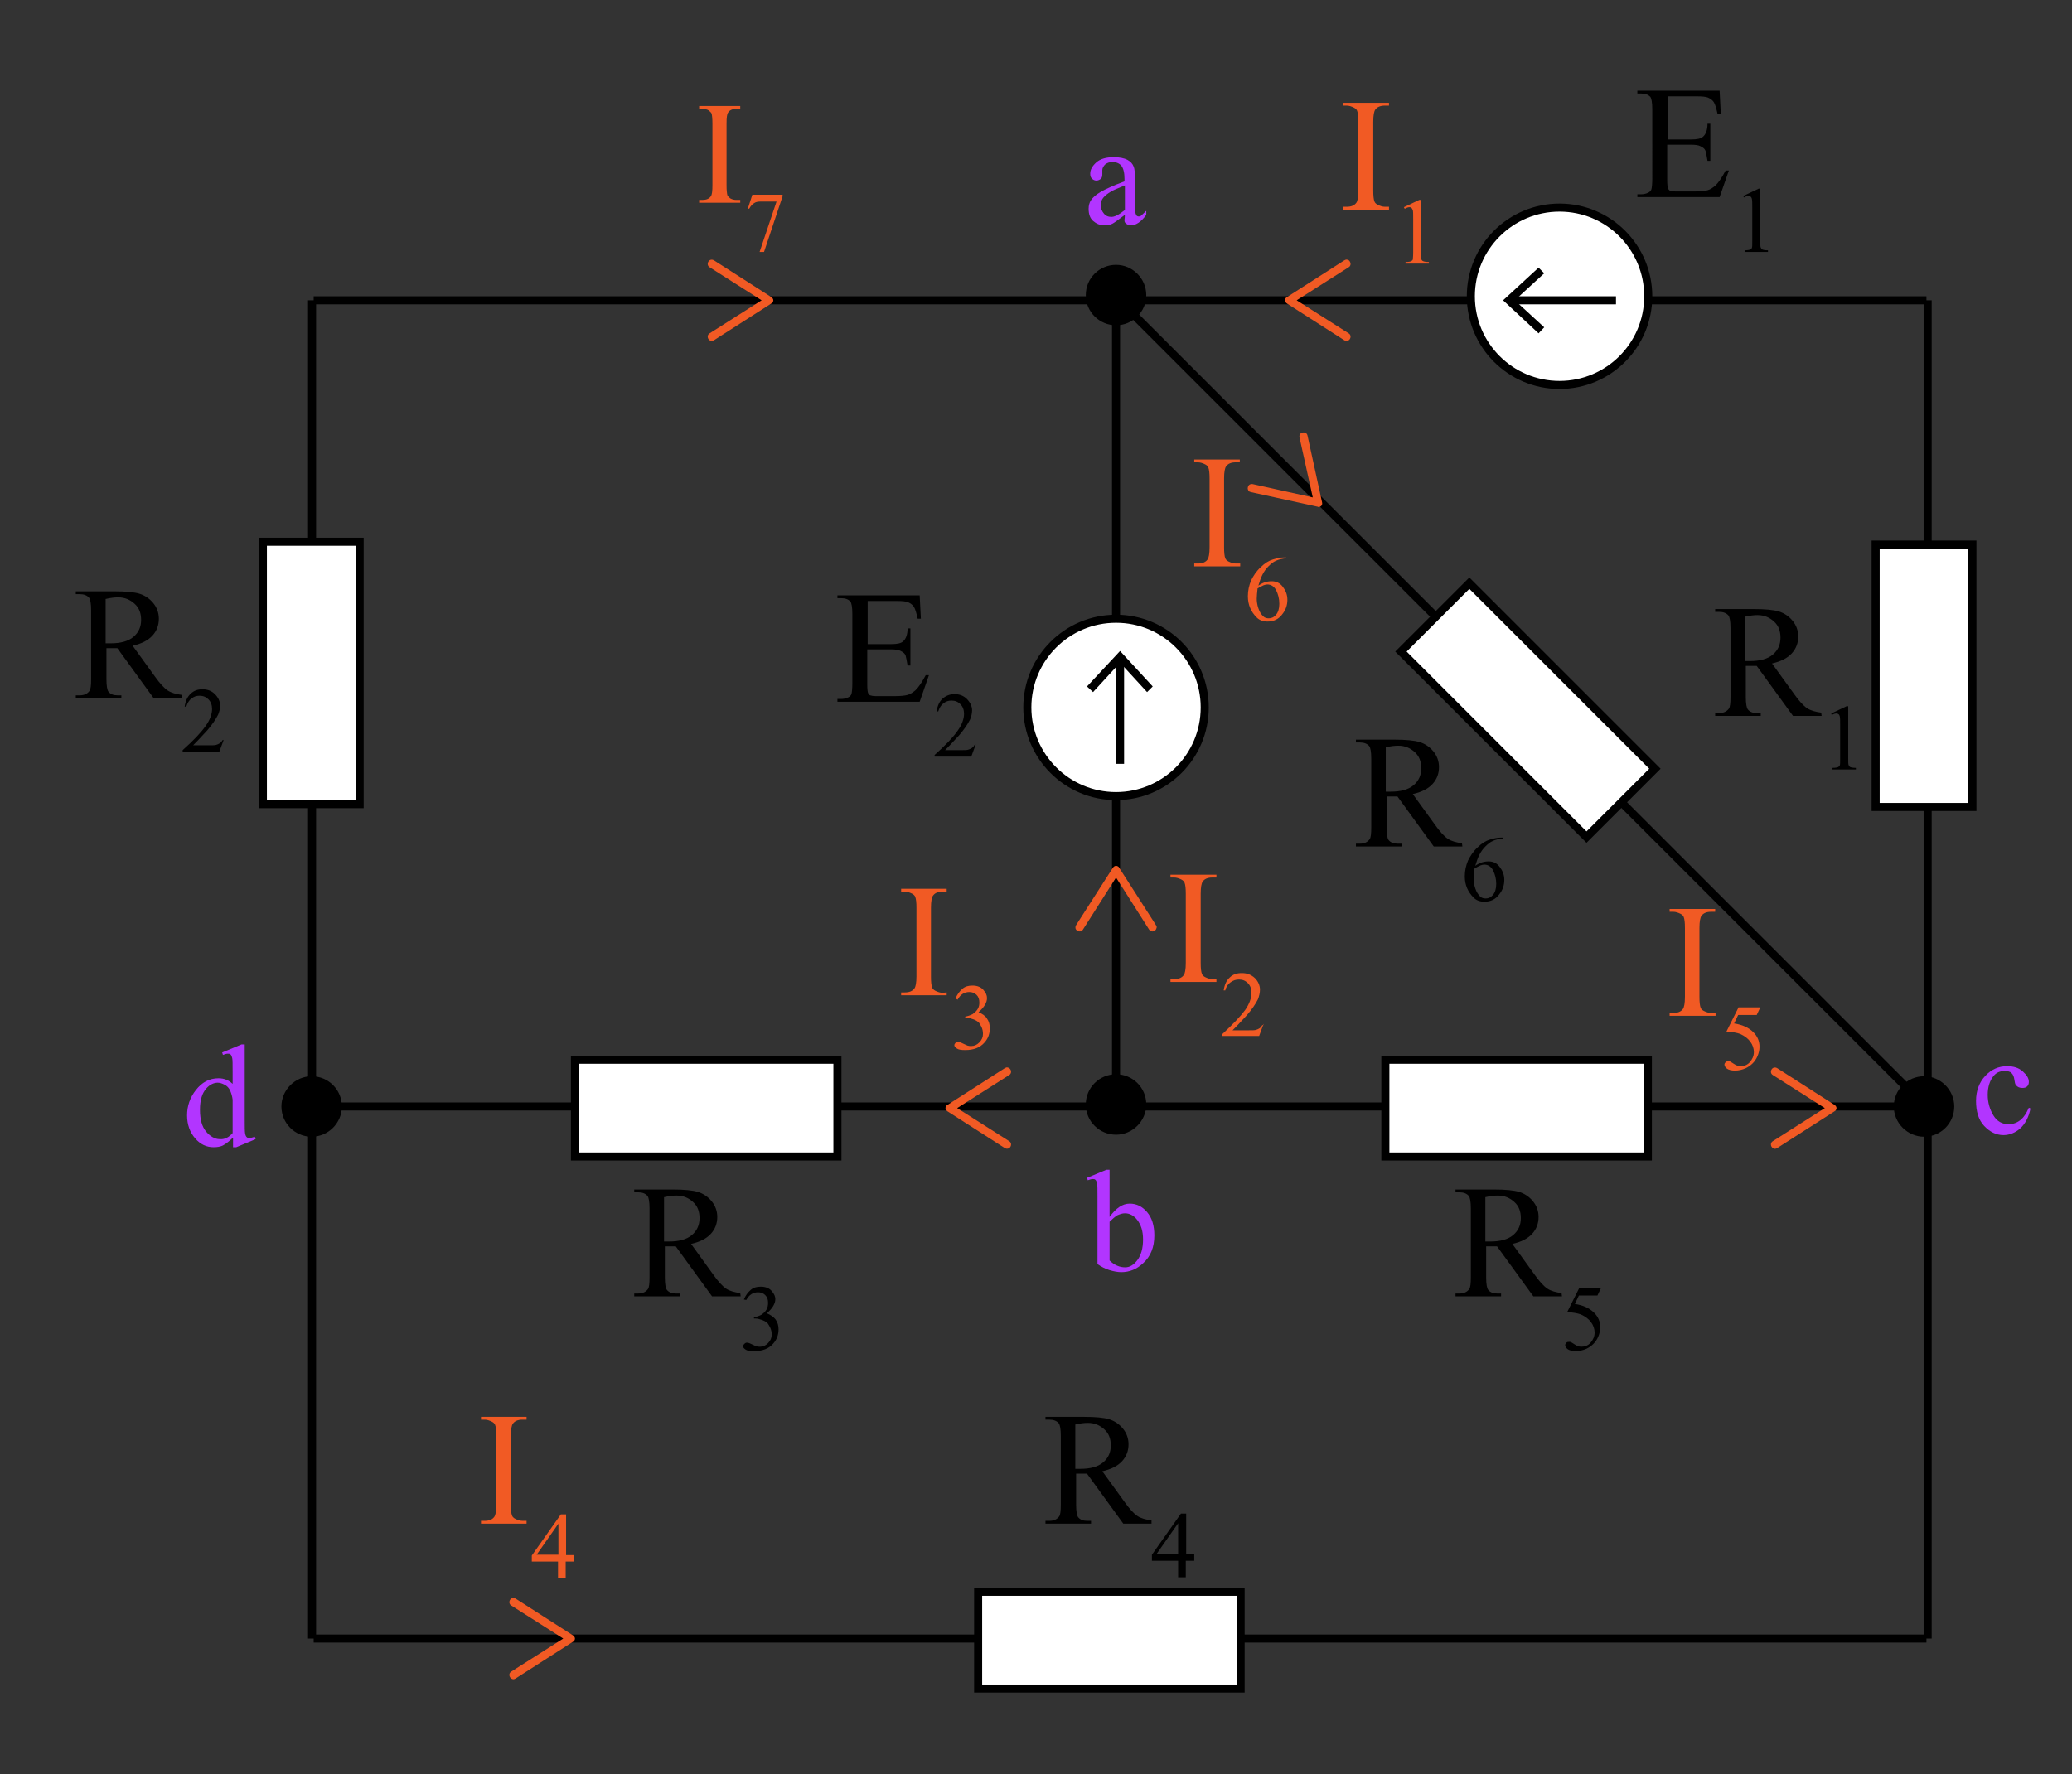 <?xml version="1.0" encoding="utf-8"?>
<!-- Generator: Adobe Illustrator 24.3.0, SVG Export Plug-In . SVG Version: 6.00 Build 0)  -->
<svg version="1.1" id="Слой_1" xmlns="http://www.w3.org/2000/svg" xmlns:xlink="http://www.w3.org/1999/xlink" x="0px" y="0px"
	 viewBox="0 0 513.9 440.1" style="enable-background:new 0 0 513.9 440.1;" xml:space="preserve">
<rect x="0" y="0" width="513.9" height="440.1" fill="#333333" stroke="none"/>
<style type="text/css">
	.st0{fill:#F15A24;}
	.st1{fill:none;stroke:#000000;stroke-width:2;stroke-miterlimit:10;}
	.st2{fill:#FFFFFF;stroke:#000000;stroke-width:2;stroke-miterlimit:10;}
	.st3{enable-background:new    ;}
	.st4{display:none;}
	.st5{display:inline;}
	.st6{fill:none;stroke:#F15A24;stroke-width:2;stroke-miterlimit:10;}
	.st7{display:inline;enable-background:new    ;}
	.st8{fill:#B235FF;}
</style>
<g>
	<path class="st0" d="M344.5,51.3V52h-11.4v-0.7h0.9c1.1,0,1.9-0.3,2.4-1c0.3-0.4,0.5-1.4,0.5-3V30.2c0-1.3-0.1-2.2-0.3-2.7
		c-0.1-0.3-0.4-0.6-0.8-0.8c-0.6-0.3-1.2-0.5-1.8-0.5h-0.9v-0.7h11.4v0.7h-1c-1.1,0-1.9,0.3-2.4,1c-0.3,0.4-0.5,1.4-0.5,3v17.1
		c0,1.3,0.1,2.2,0.3,2.7c0.1,0.3,0.4,0.6,0.8,0.8c0.6,0.3,1.2,0.5,1.8,0.5H344.5z"/>
	<path class="st0" d="M348.2,51.4l3.8-1.8h0.4v13.1c0,0.9,0,1.4,0.1,1.6s0.2,0.4,0.5,0.5c0.2,0.1,0.7,0.2,1.4,0.2v0.4h-5.8V65
		c0.7,0,1.2-0.1,1.4-0.2c0.2-0.1,0.4-0.3,0.4-0.4s0.1-0.7,0.1-1.7v-8.4c0-1.1,0-1.9-0.1-2.2c-0.1-0.2-0.2-0.4-0.3-0.5
		s-0.3-0.2-0.5-0.2c-0.3,0-0.7,0.1-1.2,0.4L348.2,51.4z"/>
</g>
<g>
	<path class="st0" d="M301.7,242.9v0.7h-11.4v-0.7h0.9c1.1,0,1.9-0.3,2.4-1c0.3-0.4,0.5-1.4,0.5-3v-17.2c0-1.3-0.1-2.2-0.3-2.7
		c-0.1-0.3-0.4-0.6-0.8-0.8c-0.6-0.3-1.2-0.5-1.8-0.5h-0.9V217h11.4v0.7h-1c-1.1,0-1.9,0.3-2.4,1c-0.3,0.4-0.5,1.4-0.5,3v17.2
		c0,1.3,0.1,2.2,0.3,2.7c0.1,0.3,0.4,0.6,0.8,0.8c0.6,0.3,1.2,0.5,1.8,0.5H301.7z"/>
	<path class="st0" d="M313.4,254l-1.1,3h-9.2v-0.4c2.7-2.5,4.6-4.5,5.7-6c1.1-1.6,1.6-3,1.6-4.3c0-1-0.3-1.8-0.9-2.4
		s-1.3-0.9-2.2-0.9c-0.8,0-1.4,0.2-2.1,0.7c-0.6,0.4-1.1,1.1-1.3,2h-0.4c0.2-1.4,0.7-2.5,1.5-3.2c0.8-0.8,1.8-1.1,3-1.1
		c1.3,0,2.3,0.4,3.2,1.2c0.8,0.8,1.3,1.8,1.3,2.9c0,0.8-0.2,1.6-0.5,2.4c-0.6,1.2-1.5,2.5-2.7,3.9c-1.9,2.1-3.1,3.3-3.6,3.8h4.1
		c0.8,0,1.4,0,1.7-0.1c0.3-0.1,0.6-0.2,0.9-0.4c0.3-0.2,0.5-0.5,0.7-0.8h0.3V254z"/>
</g>
<g>
	<path class="st0" d="M234.8,246.2v0.7h-11.3v-0.7h0.9c1.1,0,1.9-0.3,2.4-1c0.3-0.4,0.5-1.4,0.5-3v-17c0-1.3-0.1-2.2-0.3-2.7
		c-0.1-0.3-0.4-0.6-0.8-0.8c-0.6-0.3-1.2-0.5-1.8-0.5h-0.9v-0.7h11.3v0.7h-1c-1.1,0-1.9,0.3-2.4,1c-0.3,0.4-0.5,1.4-0.5,3v17.1
		c0,1.3,0.1,2.2,0.3,2.7c0.1,0.3,0.4,0.6,0.8,0.8c0.6,0.3,1.2,0.5,1.8,0.5L234.8,246.2L234.8,246.2z"/>
	<path class="st0" d="M237,247.7c0.4-1,1-1.8,1.7-2.4c0.7-0.6,1.5-0.8,2.5-0.8c1.2,0,2.2,0.4,2.8,1.2c0.5,0.6,0.8,1.2,0.8,1.9
		c0,1.1-0.7,2.3-2.1,3.5c0.9,0.4,1.7,0.9,2.1,1.6c0.5,0.7,0.7,1.5,0.7,2.4c0,1.3-0.4,2.5-1.3,3.5c-1.1,1.3-2.7,1.9-4.8,1.9
		c-1,0-1.7-0.1-2.1-0.4c-0.4-0.3-0.6-0.5-0.6-0.8c0-0.2,0.1-0.4,0.3-0.6c0.2-0.2,0.4-0.2,0.6-0.2s0.4,0,0.6,0.1
		c0.1,0,0.4,0.2,0.9,0.4s0.8,0.4,0.9,0.4c0.3,0.1,0.6,0.1,0.9,0.1c0.8,0,1.4-0.3,2-0.9s0.9-1.3,0.9-2.1c0-0.6-0.1-1.2-0.4-1.8
		c-0.2-0.4-0.4-0.7-0.6-1c-0.3-0.3-0.8-0.6-1.3-0.8c-0.6-0.2-1.1-0.4-1.7-0.4h-0.4v-0.3c0.6-0.1,1.2-0.3,1.8-0.6
		c0.6-0.4,1-0.8,1.3-1.3s0.4-1,0.4-1.6c0-0.8-0.2-1.4-0.7-1.9s-1.1-0.7-1.8-0.7c-1.2,0-2.2,0.6-2.9,1.9L237,247.7z"/>
</g>
<line class="st1" x1="276.8" y1="73.7" x2="477.6" y2="274.5"/>
<line class="st1" x1="77.8" y1="74.5" x2="477.8" y2="74.5"/>
<line class="st1" x1="77.8" y1="406.5" x2="477.8" y2="406.5"/>
<g>
	<g>
		<line class="st1" x1="76.9" y1="274.5" x2="477.6" y2="274.5"/>
		<g>
			<path d="M77.3,282c-4.2,0-7.5-3.4-7.5-7.5s3.4-7.5,7.5-7.5c4.2,0,7.5,3.4,7.5,7.5S81.4,282,77.3,282z"/>
		</g>
		<g>
			<path d="M477.2,282c4.2,0,7.5-3.4,7.5-7.5s-3.4-7.5-7.5-7.5c-4.2,0-7.5,3.4-7.5,7.5S473.1,282,477.2,282z"/>
		</g>
	</g>
</g>
<line class="st1" x1="77.4" y1="406.5" x2="77.4" y2="74.5"/>
<line class="st1" x1="478.1" y1="406.5" x2="478.1" y2="74.5"/>
<rect x="65.2" y="134.4" class="st2" width="24" height="65.1"/>
<rect x="367" y="143.6" transform="matrix(0.707 -0.707 0.707 0.707 -13.532 319.594)" class="st2" width="24" height="65.1"/>
<rect x="142.6" y="262.9" class="st2" width="65.1" height="24"/>
<g>
	<g>
		<line class="st1" x1="276.8" y1="72.8" x2="276.8" y2="274.4"/>
		<g>
			<path d="M269.3,73.2c0-4.2,3.4-7.5,7.5-7.5s7.5,3.4,7.5,7.5c0,4.2-3.4,7.5-7.5,7.5S269.3,77.4,269.3,73.2z"/>
		</g>
		<g>
			<path d="M269.3,274c0,4.2,3.4,7.5,7.5,7.5s7.5-3.4,7.5-7.5c0-4.2-3.4-7.5-7.5-7.5S269.3,269.8,269.3,274z"/>
		</g>
	</g>
</g>
<rect x="242.6" y="394.9" class="st2" width="65.1" height="24"/>
<rect x="343.6" y="262.9" class="st2" width="65.1" height="24"/>
<rect x="465.2" y="135.1" class="st2" width="24" height="65.1"/>
<g>
	<circle class="st2" cx="276.8" cy="175.5" r="22"/>
	<g>
		<g>
			<line class="st1" x1="277.8" y1="189.5" x2="277.8" y2="163.7"/>
			<g>
				<polygon points="285.9,170.3 284.5,171.7 277.8,164.4 271.1,171.7 269.6,170.3 277.8,161.5 				"/>
			</g>
		</g>
	</g>
</g>
<g>
	<g>
		<circle class="st2" cx="386.8" cy="73.5" r="22"/>
	</g>
	<g>
		<g>
			<line class="st1" x1="400.8" y1="74.5" x2="375" y2="74.5"/>
			<g>
				<polygon points="381.6,66.4 383,67.8 375.7,74.5 383,81.2 381.6,82.7 372.8,74.5 				"/>
			</g>
		</g>
	</g>
</g>
<g>
	<g>
		<path class="st0" d="M286.4,230.9c-0.5,0.3-1.1,0.2-1.4-0.3l-8.2-12.9l-8.2,12.9c-0.3,0.5-0.9,0.6-1.4,0.3
			c-0.5-0.3-0.6-0.9-0.3-1.4l9.1-14.2c0.2-0.3,0.5-0.5,0.8-0.5s0.7,0.2,0.8,0.5l9.1,14.2c0.1,0.2,0.2,0.4,0.2,0.5
			C286.8,230.4,286.7,230.7,286.4,230.9z"/>
	</g>
</g>
<g>
	<g>
		<path class="st0" d="M309.5,120.9c0.1-0.6,0.6-0.9,1.2-0.8l14.9,3.3l-3.3-14.9c-0.1-0.6,0.2-1.1,0.8-1.2c0.6-0.1,1.1,0.2,1.2,0.8
			l3.6,16.5c0.1,0.4,0,0.7-0.2,0.9s-0.6,0.4-0.9,0.2l-16.5-3.6c-0.2-0.1-0.4-0.1-0.5-0.2C309.5,121.6,309.4,121.2,309.5,120.9z"/>
	</g>
</g>
<g>
	<g>
		<path class="st0" d="M250.6,265.3c0.3,0.5,0.2,1.1-0.3,1.4l-12.9,8.2l12.9,8.2c0.5,0.3,0.6,0.9,0.3,1.4c-0.3,0.5-0.9,0.6-1.4,0.3
			l-14.2-9.1c-0.3-0.2-0.5-0.5-0.5-0.8s0.2-0.7,0.5-0.8l14.2-9.1c0.2-0.1,0.4-0.2,0.5-0.2C250.1,264.8,250.4,265,250.6,265.3z"/>
	</g>
</g>
<g>
	<g>
		<path class="st0" d="M439.4,284.5c-0.3-0.5-0.2-1.1,0.3-1.4l12.9-8.2l-12.9-8.2c-0.5-0.3-0.6-0.9-0.3-1.4c0.3-0.5,0.9-0.6,1.4-0.3
			l14.2,9.1c0.3,0.2,0.5,0.5,0.5,0.8s-0.2,0.7-0.5,0.8l-14.2,9.1c-0.2,0.1-0.4,0.2-0.5,0.2C439.9,285,439.6,284.8,439.4,284.5z"/>
	</g>
</g>
<g>
	<g>
		<path class="st0" d="M126.5,416.1c-0.3-0.5-0.2-1.1,0.3-1.4l12.9-8.2l-12.9-8.2c-0.5-0.3-0.6-0.9-0.3-1.4s0.9-0.6,1.4-0.3
			l14.2,9.1c0.3,0.2,0.5,0.5,0.5,0.8s-0.2,0.7-0.5,0.8l-14.2,9.1c-0.2,0.1-0.4,0.2-0.5,0.2C127,416.6,126.7,416.4,126.5,416.1z"/>
	</g>
</g>
<g>
	<g>
		<path class="st0" d="M175.7,84.1c-0.3-0.5-0.2-1.1,0.3-1.4l12.9-8.2L176,66.3c-0.5-0.3-0.6-0.9-0.3-1.4s0.9-0.6,1.4-0.3l14.2,9.1
			c0.3,0.2,0.5,0.5,0.5,0.8s-0.2,0.7-0.5,0.8l-14.2,9.1c-0.2,0.1-0.4,0.2-0.5,0.2C176.2,84.6,175.9,84.4,175.7,84.1z"/>
	</g>
</g>
<g>
	<g>
		<path class="st0" d="M334.8,64.9c0.3,0.5,0.2,1.1-0.3,1.4l-12.9,8.2l12.9,8.2c0.5,0.3,0.6,0.9,0.3,1.4s-0.9,0.6-1.4,0.3l-14.2-9.1
			c-0.3-0.2-0.5-0.5-0.5-0.8s0.2-0.7,0.5-0.8l14.2-9.1c0.2-0.1,0.4-0.2,0.5-0.2C334.3,64.4,334.7,64.6,334.8,64.9z"/>
	</g>
</g>
<g>
	<path d="M451.8,177.6h-7.1l-9-12.4c-0.7,0-1.2,0-1.6,0c-0.2,0-0.4,0-0.5,0c-0.2,0-0.4,0-0.6,0v7.7c0,1.7,0.2,2.7,0.5,3.1
		c0.5,0.6,1.2,0.9,2.2,0.9h1v0.7h-11.3v-0.7h1c1.1,0,1.9-0.4,2.4-1.1c0.3-0.4,0.4-1.4,0.4-2.9v-17.1c0-1.7-0.2-2.7-0.5-3.1
		c-0.5-0.6-1.3-0.9-2.3-0.9h-1v-0.7h9.6c2.8,0,4.9,0.2,6.2,0.6c1.3,0.4,2.5,1.2,3.4,2.3c0.9,1.1,1.4,2.4,1.4,3.9
		c0,1.6-0.5,3-1.6,4.2s-2.7,2-4.9,2.5l5.5,7.6c1.2,1.7,2.3,2.9,3.2,3.5c0.9,0.6,2.1,0.9,3.5,1.1L451.8,177.6L451.8,177.6z M433,164
		c0.2,0,0.5,0,0.6,0c0.2,0,0.3,0,0.4,0c2.5,0,4.4-0.5,5.7-1.6c1.3-1.1,1.9-2.5,1.9-4.2s-0.5-3-1.6-4c-1.1-1-2.4-1.6-4.1-1.6
		c-0.8,0-1.8,0.1-3.1,0.4v11H433z"/>
	<path d="M454.2,177l3.8-1.8h0.4v13c0,0.9,0,1.4,0.1,1.6c0.1,0.2,0.2,0.4,0.4,0.5c0.2,0.1,0.7,0.2,1.4,0.2v0.4h-5.8v-0.4
		c0.7,0,1.2-0.1,1.4-0.2c0.2-0.1,0.4-0.3,0.4-0.4c0.1-0.2,0.1-0.7,0.1-1.7v-8.3c0-1.1,0-1.8-0.1-2.2c-0.1-0.2-0.1-0.4-0.3-0.5
		c-0.1-0.1-0.3-0.2-0.5-0.2c-0.3,0-0.7,0.1-1.2,0.4L454.2,177z"/>
</g>
<g>
	<path d="M183.7,321.6h-7.1l-9-12.4c-0.7,0-1.2,0-1.6,0c-0.2,0-0.4,0-0.5,0c-0.2,0-0.4,0-0.6,0v7.7c0,1.7,0.2,2.7,0.5,3.1
		c0.5,0.6,1.2,0.9,2.2,0.9h1v0.7h-11.3v-0.7h1c1.1,0,1.9-0.4,2.4-1.1c0.3-0.4,0.4-1.4,0.4-2.9v-17.1c0-1.7-0.2-2.7-0.5-3.1
		c-0.5-0.6-1.3-0.9-2.3-0.9h-1v-0.7h9.6c2.8,0,4.9,0.2,6.2,0.6c1.3,0.4,2.5,1.2,3.4,2.3s1.4,2.4,1.4,3.9c0,1.6-0.5,3-1.6,4.2
		c-1.1,1.2-2.7,2-4.9,2.5l5.5,7.6c1.2,1.7,2.3,2.9,3.2,3.5s2.1,0.9,3.5,1.1L183.7,321.6L183.7,321.6z M164.9,308c0.2,0,0.5,0,0.6,0
		c0.2,0,0.3,0,0.4,0c2.5,0,4.4-0.5,5.7-1.6c1.3-1.1,1.9-2.5,1.9-4.2c0-1.7-0.5-3-1.6-4s-2.4-1.6-4.1-1.6c-0.8,0-1.8,0.1-3.1,0.4v11
		H164.9L164.9,308z"/>
	<path d="M184.5,322.4c0.4-1,1-1.8,1.7-2.4s1.5-0.8,2.5-0.8c1.2,0,2.2,0.4,2.8,1.2c0.5,0.6,0.8,1.2,0.8,1.9c0,1.1-0.7,2.3-2.1,3.5
		c0.9,0.4,1.7,0.9,2.2,1.6s0.7,1.5,0.7,2.4c0,1.3-0.4,2.5-1.3,3.5c-1.1,1.3-2.7,1.9-4.8,1.9c-1,0-1.7-0.1-2.1-0.4s-0.6-0.5-0.6-0.8
		c0-0.2,0.1-0.4,0.3-0.6c0.2-0.2,0.4-0.3,0.6-0.3s0.4,0,0.6,0.1c0.1,0,0.4,0.2,0.9,0.4c0.5,0.2,0.8,0.4,0.9,0.4
		c0.3,0.1,0.6,0.1,0.9,0.1c0.8,0,1.4-0.3,2-0.9c0.6-0.6,0.9-1.3,0.9-2.1c0-0.6-0.1-1.2-0.4-1.8c-0.2-0.4-0.4-0.7-0.6-1
		c-0.3-0.3-0.8-0.6-1.3-0.8c-0.6-0.2-1.2-0.4-1.7-0.4H187v-0.3c0.6-0.1,1.2-0.3,1.8-0.6c0.6-0.4,1-0.8,1.3-1.3s0.4-1.1,0.4-1.7
		c0-0.8-0.2-1.4-0.7-1.9s-1.1-0.7-1.8-0.7c-1.2,0-2.2,0.6-2.9,1.9L184.5,322.4z"/>
</g>
<g>
	<path d="M45.2,173.2h-7.1l-9-12.4c-0.7,0-1.2,0-1.6,0c-0.2,0-0.4,0-0.5,0c-0.2,0-0.4,0-0.6,0v7.7c0,1.7,0.2,2.7,0.5,3.1
		c0.5,0.6,1.2,0.9,2.2,0.9h1v0.7H18.8v-0.7h1c1.1,0,1.9-0.4,2.4-1.1c0.3-0.4,0.4-1.4,0.4-2.9v-17.1c0-1.7-0.2-2.7-0.5-3.1
		c-0.5-0.6-1.3-0.9-2.3-0.9h-1v-0.7h9.6c2.8,0,4.9,0.2,6.2,0.6c1.3,0.4,2.5,1.2,3.4,2.3s1.4,2.4,1.4,3.9c0,1.6-0.5,3-1.6,4.2
		c-1.1,1.2-2.7,2-4.9,2.5l5.5,7.6c1.2,1.7,2.3,2.9,3.2,3.5c0.9,0.6,2.1,0.9,3.5,1.1v0.8H45.2L45.2,173.2z M26.4,159.6
		c0.2,0,0.5,0,0.6,0c0.2,0,0.3,0,0.4,0c2.5,0,4.4-0.5,5.7-1.6c1.3-1.1,1.9-2.5,1.9-4.2c0-1.7-0.5-3-1.6-4s-2.4-1.6-4.1-1.6
		c-0.8,0-1.8,0.1-3.1,0.4v11H26.4L26.4,159.6z"/>
	<path d="M55.5,183.5l-1.1,3h-9.1v-0.4c2.7-2.4,4.6-4.4,5.7-6c1.1-1.5,1.6-3,1.6-4.2c0-1-0.3-1.8-0.9-2.4c-0.6-0.6-1.3-0.9-2.2-0.9
		c-0.8,0-1.4,0.2-2,0.7c-0.6,0.4-1,1.1-1.3,2h-0.4c0.2-1.4,0.7-2.5,1.5-3.2c0.8-0.8,1.8-1.1,2.9-1.1c1.3,0,2.3,0.4,3.1,1.2
		c0.8,0.8,1.3,1.8,1.3,2.8c0,0.8-0.2,1.6-0.5,2.3c-0.6,1.2-1.5,2.5-2.7,3.9c-1.9,2.1-3.1,3.3-3.5,3.7h4c0.8,0,1.4,0,1.7-0.1
		c0.3-0.1,0.6-0.2,0.9-0.4c0.3-0.2,0.5-0.4,0.7-0.8h0.3V183.5z"/>
</g>
<g>
	<path d="M413.6,24.1v10.5h5.8c1.5,0,2.5-0.2,3-0.7c0.7-0.6,1.1-1.7,1.1-3.2h0.7v9.2h-0.7c-0.2-1.3-0.4-2.1-0.5-2.5
		c-0.2-0.5-0.6-0.8-1.2-1.1c-0.5-0.3-1.4-0.4-2.5-0.4h-5.8v8.7c0,1.2,0.1,1.9,0.2,2.1c0.1,0.3,0.3,0.5,0.5,0.6
		c0.3,0.1,0.8,0.2,1.5,0.2h4.5c1.5,0,2.6-0.1,3.3-0.3c0.7-0.2,1.3-0.6,2-1.2c0.8-0.8,1.6-2,2.5-3.7h0.8l-2.3,6.6h-20.4v-0.7h0.9
		c0.6,0,1.2-0.1,1.8-0.4c0.4-0.2,0.7-0.5,0.8-0.9c0.1-0.4,0.2-1.3,0.2-2.6V27.1c0-1.7-0.2-2.7-0.5-3.1c-0.5-0.5-1.2-0.8-2.3-0.8
		h-0.9v-0.7h20.4l0.3,5.8H426c-0.3-1.4-0.6-2.4-0.9-2.9c-0.3-0.5-0.8-0.9-1.5-1.2c-0.5-0.2-1.4-0.3-2.8-0.3h-7.2
		C413.6,23.9,413.6,24.1,413.6,24.1z"/>
	<path d="M432.4,48.6l3.8-1.8h0.4v13c0,0.9,0,1.4,0.1,1.6s0.2,0.4,0.4,0.5s0.7,0.2,1.4,0.2v0.4h-5.8v-0.4c0.7,0,1.2-0.1,1.4-0.2
		c0.2-0.1,0.4-0.3,0.4-0.4c0.1-0.2,0.1-0.7,0.1-1.7v-8.3c0-1.1,0-1.8-0.1-2.2c-0.1-0.2-0.1-0.4-0.3-0.5c-0.1-0.1-0.3-0.2-0.5-0.2
		c-0.3,0-0.7,0.1-1.2,0.4L432.4,48.6z"/>
</g>
<g>
	<path d="M215.2,149.3v10.5h5.8c1.5,0,2.5-0.2,3-0.7c0.7-0.6,1.1-1.7,1.1-3.2h0.7v9.2h-0.7c-0.2-1.3-0.4-2.1-0.5-2.5
		c-0.2-0.5-0.6-0.8-1.2-1.1c-0.5-0.3-1.4-0.4-2.5-0.4h-5.8v8.7c0,1.2,0.1,1.9,0.2,2.1c0.1,0.3,0.3,0.5,0.5,0.6
		c0.3,0.1,0.8,0.2,1.5,0.2h4.5c1.5,0,2.6-0.1,3.3-0.3s1.3-0.6,2-1.2c0.8-0.8,1.6-2,2.5-3.7h0.8l-2.3,6.6h-20.4v-0.7h0.9
		c0.6,0,1.2-0.1,1.8-0.4c0.4-0.2,0.7-0.5,0.8-0.9s0.2-1.3,0.2-2.6v-17.2c0-1.7-0.2-2.7-0.5-3.1c-0.5-0.5-1.2-0.8-2.3-0.8h-0.9v-0.7
		h20.4l0.3,5.8h-0.8c-0.3-1.4-0.6-2.4-0.9-2.9c-0.3-0.5-0.8-0.9-1.5-1.2c-0.5-0.2-1.4-0.3-2.8-0.3h-7.2L215.2,149.3L215.2,149.3z"/>
	<path d="M242,184.7l-1.1,3h-9.1v-0.4c2.7-2.4,4.6-4.4,5.7-6c1.1-1.5,1.6-3,1.6-4.2c0-1-0.3-1.8-0.9-2.4s-1.3-0.9-2.2-0.9
		c-0.8,0-1.4,0.2-2,0.7c-0.6,0.4-1,1.1-1.3,2h-0.4c0.2-1.4,0.7-2.5,1.5-3.2s1.8-1.1,2.9-1.1c1.3,0,2.3,0.4,3.1,1.2s1.3,1.8,1.3,2.8
		c0,0.8-0.2,1.6-0.5,2.3c-0.6,1.2-1.5,2.5-2.7,3.9c-1.9,2.1-3.1,3.3-3.5,3.7h4c0.8,0,1.4,0,1.7-0.1c0.3-0.1,0.6-0.2,0.9-0.4
		s0.5-0.4,0.7-0.8L242,184.7L242,184.7z"/>
</g>
<g>
	<path d="M285.7,378h-7.1l-9-12.4c-0.7,0-1.2,0-1.6,0c-0.2,0-0.4,0-0.5,0s-0.4,0-0.6,0v7.7c0,1.7,0.2,2.7,0.5,3.1
		c0.5,0.6,1.2,0.9,2.2,0.9h1v0.7h-11.3v-0.7h1c1.1,0,1.9-0.4,2.4-1.1c0.3-0.4,0.4-1.4,0.4-2.9v-17.1c0-1.7-0.2-2.7-0.5-3.1
		c-0.5-0.6-1.3-0.9-2.3-0.9h-1v-0.7h9.6c2.8,0,4.9,0.2,6.2,0.6c1.3,0.4,2.5,1.2,3.4,2.3c0.9,1.1,1.4,2.4,1.4,3.9
		c0,1.6-0.5,3-1.6,4.2s-2.7,2-4.9,2.5l5.5,7.6c1.2,1.7,2.3,2.9,3.2,3.5s2.1,0.9,3.5,1.1v0.8H285.7z M266.9,364.4c0.2,0,0.5,0,0.6,0
		c0.2,0,0.3,0,0.4,0c2.5,0,4.4-0.5,5.7-1.6c1.3-1.1,1.9-2.5,1.9-4.2s-0.5-3-1.6-4s-2.4-1.6-4.1-1.6c-0.8,0-1.8,0.1-3.1,0.4v11
		L266.9,364.4L266.9,364.4z"/>
	<path d="M296.2,385.6v1.6h-2.1v4.1h-1.9v-4.1h-6.5v-1.5l7.2-10.2h1.3v10.1H296.2z M292.2,385.6v-7.7l-5.4,7.7H292.2z"/>
</g>
<g>
	<path d="M387.4,321.6h-7.1l-9-12.4c-0.7,0-1.2,0-1.6,0c-0.2,0-0.4,0-0.5,0s-0.4,0-0.6,0v7.7c0,1.7,0.2,2.7,0.5,3.1
		c0.5,0.6,1.2,0.9,2.2,0.9h1v0.7H361v-0.7h1c1.1,0,1.9-0.4,2.4-1.1c0.3-0.4,0.4-1.4,0.4-2.9v-17.1c0-1.7-0.2-2.7-0.5-3.1
		c-0.5-0.6-1.3-0.9-2.3-0.9h-1v-0.7h9.6c2.8,0,4.9,0.2,6.2,0.6c1.3,0.4,2.5,1.2,3.4,2.3c0.9,1.1,1.4,2.4,1.4,3.9
		c0,1.6-0.5,3-1.6,4.2s-2.7,2-4.9,2.5l5.5,7.6c1.2,1.7,2.3,2.9,3.2,3.5s2.1,0.9,3.5,1.1L387.4,321.6L387.4,321.6z M368.6,308
		c0.2,0,0.5,0,0.6,0c0.2,0,0.3,0,0.4,0c2.5,0,4.4-0.5,5.7-1.6c1.3-1.1,1.9-2.5,1.9-4.2s-0.5-3-1.6-4s-2.4-1.6-4.1-1.6
		c-0.8,0-1.8,0.1-3.1,0.4v11L368.6,308L368.6,308z"/>
	<path d="M397.1,319.5l-0.9,1.9h-4.6l-1,2.1c2,0.3,3.6,1,4.8,2.2c1,1,1.5,2.2,1.5,3.6c0,0.8-0.2,1.6-0.5,2.3
		c-0.3,0.7-0.7,1.3-1.2,1.8s-1.1,0.9-1.7,1.2c-0.9,0.4-1.8,0.6-2.7,0.6c-0.9,0-1.6-0.2-2-0.5s-0.6-0.7-0.6-1c0-0.2,0.1-0.4,0.3-0.6
		c0.2-0.2,0.4-0.2,0.7-0.2c0.2,0,0.4,0,0.5,0.1s0.4,0.2,0.8,0.5c0.6,0.4,1.1,0.6,1.7,0.6c0.9,0,1.7-0.3,2.3-1s1-1.5,1-2.5
		c0-0.9-0.3-1.8-0.9-2.6c-0.6-0.8-1.4-1.4-2.5-1.9c-0.8-0.3-2-0.5-3.4-0.6l3-6H397.1z"/>
</g>
<g>
	<path d="M362.7,210h-7.1l-9-12.4c-0.7,0-1.2,0-1.6,0c-0.2,0-0.4,0-0.5,0s-0.4,0-0.6,0v7.7c0,1.7,0.2,2.7,0.5,3.1
		c0.5,0.6,1.2,0.9,2.2,0.9h1v0.7h-11.3v-0.7h1c1.1,0,1.9-0.4,2.4-1.1c0.3-0.4,0.4-1.4,0.4-2.9v-17.1c0-1.7-0.2-2.7-0.5-3.1
		c-0.5-0.6-1.3-0.9-2.3-0.9h-1v-0.7h9.6c2.8,0,4.9,0.2,6.2,0.6c1.3,0.4,2.5,1.2,3.4,2.3c0.9,1.1,1.4,2.4,1.4,3.9
		c0,1.6-0.5,3-1.6,4.2s-2.7,2-4.9,2.5l5.5,7.6c1.2,1.7,2.3,2.9,3.2,3.5s2.1,0.9,3.5,1.1L362.7,210L362.7,210z M343.9,196.4
		c0.2,0,0.5,0,0.6,0c0.2,0,0.3,0,0.4,0c2.5,0,4.4-0.5,5.7-1.6c1.3-1.1,1.9-2.5,1.9-4.2s-0.5-3-1.6-4s-2.4-1.6-4.1-1.6
		c-0.8,0-1.8,0.1-3.1,0.4v11L343.9,196.4L343.9,196.4z"/>
	<path d="M372.8,207.6v0.4c-1,0.1-1.8,0.3-2.5,0.6s-1.3,0.8-1.9,1.4s-1.1,1.3-1.5,2.1c-0.4,0.8-0.7,1.7-1,2.7
		c1.1-0.8,2.2-1.1,3.3-1.1c1.1,0,2,0.4,2.7,1.3s1.2,1.9,1.2,3.3c0,1.3-0.4,2.5-1.2,3.5c-0.9,1.3-2.2,1.9-3.7,1.9c-1.1,0-2-0.3-2.7-1
		c-1.4-1.4-2.2-3.1-2.2-5.3c0-1.4,0.3-2.7,0.8-3.9c0.6-1.2,1.3-2.3,2.4-3.3c1-1,2-1.6,3-1.9s1.8-0.5,2.6-0.5h0.7L372.8,207.6
		L372.8,207.6z M365.7,215.5c-0.1,1-0.2,1.9-0.2,2.5c0,0.7,0.1,1.5,0.4,2.4s0.7,1.5,1.2,2c0.4,0.4,0.9,0.5,1.4,0.5
		c0.7,0,1.3-0.3,1.8-0.9s0.8-1.5,0.8-2.7c0-1.3-0.3-2.4-0.8-3.4c-0.5-0.9-1.2-1.4-2.2-1.4c-0.3,0-0.6,0.1-0.9,0.2
		C366.8,214.9,366.3,215.1,365.7,215.5z"/>
</g>
<g>
	<path class="st0" d="M130.6,377.3v0.7h-11.3v-0.7h0.9c1.1,0,1.9-0.3,2.4-1c0.3-0.4,0.5-1.4,0.5-3v-17.1c0-1.3-0.1-2.2-0.3-2.7
		c-0.1-0.3-0.4-0.6-0.8-0.8c-0.6-0.3-1.2-0.5-1.8-0.5h-0.9v-0.7h11.3v0.7h-1c-1.1,0-1.9,0.3-2.4,1c-0.3,0.4-0.5,1.4-0.5,3v17.1
		c0,1.3,0.1,2.2,0.3,2.7c0.1,0.3,0.4,0.6,0.8,0.8c0.6,0.3,1.2,0.5,1.8,0.5H130.6z"/>
	<path class="st0" d="M142.4,385.8v1.6h-2.1v4.1h-1.9v-4.1h-6.5v-1.5l7.2-10.2h1.3v10.1H142.4z M138.5,385.8V378l-5.4,7.7H138.5z"/>
</g>
<g>
	<path class="st0" d="M425.5,251.3v0.7h-11.4v-0.7h0.9c1.1,0,1.9-0.3,2.4-1c0.3-0.4,0.5-1.4,0.5-3v-17.1c0-1.3-0.1-2.2-0.3-2.7
		c-0.1-0.3-0.4-0.6-0.8-0.8c-0.6-0.3-1.2-0.5-1.8-0.5h-0.9v-0.7h11.3v0.7h-1c-1.1,0-1.9,0.3-2.4,1c-0.3,0.4-0.5,1.4-0.5,3v17.1
		c0,1.3,0.1,2.2,0.3,2.7c0.1,0.3,0.4,0.6,0.8,0.8c0.6,0.3,1.2,0.5,1.8,0.5H425.5z"/>
	<path class="st0" d="M436.6,249.9l-0.9,1.9h-4.6l-1,2.1c2,0.3,3.6,1,4.8,2.2c1,1,1.5,2.2,1.5,3.6c0,0.8-0.2,1.6-0.5,2.3
		c-0.3,0.7-0.7,1.3-1.2,1.8s-1.1,0.9-1.7,1.2c-0.9,0.4-1.8,0.6-2.7,0.6c-0.9,0-1.6-0.2-2-0.5s-0.6-0.7-0.6-1c0-0.2,0.1-0.4,0.3-0.6
		c0.2-0.2,0.4-0.2,0.7-0.2c0.2,0,0.4,0,0.5,0.1s0.4,0.2,0.8,0.5c0.6,0.4,1.1,0.6,1.7,0.6c0.9,0,1.7-0.3,2.3-1s1-1.5,1-2.5
		c0-0.9-0.3-1.8-0.9-2.6c-0.6-0.8-1.4-1.4-2.5-1.9c-0.8-0.3-2-0.5-3.4-0.6l3-6H436.6z"/>
</g>
<g>
	<g class="st3">
		<path class="st0" d="M307.6,139.8v0.7h-11.4v-0.7h0.9c1.1,0,1.9-0.3,2.4-1c0.3-0.4,0.5-1.4,0.5-3v-17.1c0-1.3-0.1-2.2-0.3-2.7
			c-0.1-0.3-0.4-0.6-0.8-0.8c-0.6-0.3-1.2-0.5-1.8-0.5h-0.9V114h11.3v0.7h-1c-1.1,0-1.9,0.3-2.4,1c-0.3,0.4-0.5,1.4-0.5,3v17.1
			c0,1.3,0.1,2.2,0.3,2.7c0.1,0.3,0.4,0.6,0.8,0.8c0.6,0.3,1.2,0.5,1.8,0.5H307.6z"/>
	</g>
	<g class="st3">
		<path class="st0" d="M319,138.1v0.4c-1,0.1-1.8,0.3-2.5,0.6s-1.3,0.8-1.9,1.4c-0.6,0.6-1.1,1.3-1.5,2.1c-0.4,0.8-0.7,1.7-1,2.7
			c1.1-0.8,2.2-1.1,3.3-1.1c1.1,0,2,0.4,2.7,1.3s1.2,1.9,1.2,3.3c0,1.3-0.4,2.5-1.2,3.5c-0.9,1.3-2.2,1.9-3.7,1.9
			c-1.1,0-2-0.3-2.7-1c-1.4-1.4-2.2-3.1-2.2-5.3c0-1.4,0.3-2.7,0.8-3.9c0.6-1.2,1.3-2.3,2.4-3.3c1-1,2-1.6,3-1.9s1.8-0.5,2.6-0.5
			H319z M311.9,146c-0.1,1-0.2,1.9-0.2,2.5c0,0.7,0.1,1.5,0.4,2.4c0.3,0.9,0.7,1.5,1.2,2c0.4,0.4,0.9,0.5,1.4,0.5
			c0.7,0,1.3-0.3,1.8-0.9c0.5-0.6,0.8-1.5,0.8-2.7c0-1.3-0.3-2.4-0.8-3.4c-0.5-0.9-1.2-1.4-2.2-1.4c-0.3,0-0.6,0.1-0.9,0.2
			C313,145.4,312.5,145.6,311.9,146z"/>
	</g>
</g>
<g class="st4">
	<g class="st5">
		<g>
			<path class="st6" d="M610.7,389.9c-1.8-2.1-8.6-10.8-8.2-22.7c0.5-16.2,14.1-35.4,35.4-35.4c19.5,0,35.4,15.8,35.4,35.4
				c0,4.3-0.9,8.2-2.1,11.6"/>
			<g>
				<polygon class="st0" points="663.4,371.2 663.9,391.1 680.9,380.8 				"/>
			</g>
		</g>
	</g>
	<g class="st7">
		<path class="st0" d="M644.5,376.8v0.7h-11.3v-0.7h0.9c1.1,0,1.9-0.3,2.4-1c0.3-0.4,0.5-1.4,0.5-3v-17.1c0-1.3-0.1-2.2-0.3-2.7
			c-0.1-0.3-0.4-0.6-0.8-0.8c-0.6-0.3-1.2-0.5-1.8-0.5h-0.9V351h11.3v0.7h-1c-1.1,0-1.9,0.3-2.4,1c-0.3,0.4-0.5,1.4-0.5,3v17.1
			c0,1.3,0.1,2.2,0.3,2.7c0.1,0.3,0.4,0.6,0.8,0.8c0.6,0.3,1.2,0.5,1.8,0.5H644.5z"/>
	</g>
</g>
<g class="st4">
	<g class="st5">
		<g>
			<path class="st6" d="M600.8,208.5c-1.8-2.1-8.6-10.8-8.2-22.7c0.5-16.2,14.1-35.4,35.4-35.4c19.5,0,35.4,15.8,35.4,35.4
				c0,4.3-0.9,8.2-2.1,11.6"/>
			<g>
				<polygon class="st0" points="653.5,189.8 654,209.6 671,199.4 				"/>
			</g>
		</g>
	</g>
	<g class="st7">
		<path class="st0" d="M628.4,194.9v0.7h-11.3v-0.7h0.9c1.1,0,1.9-0.3,2.4-1c0.3-0.4,0.5-1.4,0.5-3v-17.1c0-1.3-0.1-2.2-0.3-2.7
			c-0.1-0.3-0.4-0.6-0.8-0.8c-0.6-0.3-1.2-0.5-1.8-0.5h-0.9V169h11.3v0.7h-1c-1.1,0-1.9,0.3-2.4,1c-0.3,0.4-0.5,1.4-0.5,3v17.1
			c0,1.3,0.1,2.2,0.3,2.7c0.1,0.3,0.4,0.6,0.8,0.8c0.6,0.3,1.2,0.5,1.8,0.5H628.4z"/>
		<path class="st0" d="M641.7,194.9v0.7h-11.3v-0.7h0.9c1.1,0,1.9-0.3,2.4-1c0.3-0.4,0.5-1.4,0.5-3v-17.1c0-1.3-0.1-2.2-0.3-2.7
			c-0.1-0.3-0.4-0.6-0.8-0.8c-0.6-0.3-1.2-0.5-1.8-0.5h-0.9V169h11.3v0.7h-1c-1.1,0-1.9,0.3-2.4,1c-0.3,0.4-0.5,1.4-0.5,3v17.1
			c0,1.3,0.1,2.2,0.3,2.7c0.1,0.3,0.4,0.6,0.8,0.8c0.6,0.3,1.2,0.5,1.8,0.5H641.7z"/>
	</g>
</g>
<g class="st4">
	<g class="st5">
		<g>
			<path class="st6" d="M605.7,295.1c-1.8-2.1-8.6-10.8-8.2-22.7c0.5-16.2,14.1-35.4,35.4-35.4c19.5,0,35.4,15.8,35.4,35.4
				c0,4.3-0.9,8.2-2.1,11.6"/>
			<g>
				<polygon class="st0" points="658.4,276.4 658.9,296.2 675.9,286 				"/>
			</g>
		</g>
	</g>
	<g class="st7">
		<path class="st0" d="M626.3,283.5v0.7H615v-0.7h0.9c1.1,0,1.9-0.3,2.4-1c0.3-0.4,0.5-1.4,0.5-3v-17.1c0-1.3-0.1-2.2-0.3-2.7
			c-0.1-0.3-0.4-0.6-0.8-0.8c-0.6-0.3-1.2-0.5-1.8-0.5H615v-0.7h11.3v0.7h-1c-1.1,0-1.9,0.3-2.4,1c-0.3,0.4-0.5,1.4-0.5,3v17.1
			c0,1.3,0.1,2.2,0.3,2.7c0.1,0.3,0.4,0.6,0.8,0.8c0.6,0.3,1.2,0.5,1.8,0.5H626.3z"/>
		<path class="st0" d="M639.6,283.5v0.7h-11.3v-0.7h0.9c1.1,0,1.9-0.3,2.4-1c0.3-0.4,0.5-1.4,0.5-3v-17.1c0-1.3-0.1-2.2-0.3-2.7
			c-0.1-0.3-0.4-0.6-0.8-0.8c-0.6-0.3-1.2-0.5-1.8-0.5h-0.9v-0.7h11.3v0.7h-1c-1.1,0-1.9,0.3-2.4,1c-0.3,0.4-0.5,1.4-0.5,3v17.1
			c0,1.3,0.1,2.2,0.3,2.7c0.1,0.3,0.4,0.6,0.8,0.8c0.6,0.3,1.2,0.5,1.8,0.5H639.6z"/>
		<path class="st0" d="M652.9,283.5v0.7h-11.3v-0.7h0.9c1.1,0,1.9-0.3,2.4-1c0.3-0.4,0.5-1.4,0.5-3v-17.1c0-1.3-0.1-2.2-0.3-2.7
			c-0.1-0.3-0.4-0.6-0.8-0.8c-0.6-0.3-1.2-0.5-1.8-0.5h-0.9v-0.7h11.3v0.7h-1c-1.1,0-1.9,0.3-2.4,1c-0.3,0.4-0.5,1.4-0.5,3v17.1
			c0,1.3,0.1,2.2,0.3,2.7c0.1,0.3,0.4,0.6,0.8,0.8c0.6,0.3,1.2,0.5,1.8,0.5H652.9z"/>
	</g>
</g>
<g>
	<path class="st8" d="M279,53.3c-1.7,1.3-2.7,2-3.1,2.2c-0.6,0.3-1.3,0.4-2,0.4c-1.1,0-2-0.4-2.8-1.1s-1.1-1.8-1.1-3
		c0-0.8,0.2-1.5,0.5-2c0.5-0.8,1.3-1.5,2.5-2.2s3.2-1.6,5.9-2.6v-0.6c0-1.6-0.3-2.7-0.8-3.3s-1.3-0.9-2.2-0.9
		c-0.7,0-1.3,0.2-1.8,0.6c-0.4,0.4-0.7,0.9-0.7,1.4l0,1c0,0.5-0.1,1-0.4,1.2s-0.6,0.4-1.1,0.4c-0.4,0-0.8-0.2-1.1-0.5
		s-0.4-0.7-0.4-1.2c0-1,0.5-1.9,1.5-2.8s2.5-1.3,4.3-1.3c1.4,0,2.6,0.2,3.5,0.7c0.7,0.4,1.2,0.9,1.5,1.7c0.2,0.5,0.3,1.5,0.3,3.1V50
		c0,1.5,0,2.5,0.1,2.8s0.2,0.6,0.3,0.7s0.3,0.2,0.5,0.2c0.2,0,0.4,0,0.5-0.1c0.2-0.2,0.7-0.6,1.4-1.3v1c-1.3,1.8-2.6,2.6-3.8,2.6
		c-0.6,0-1-0.2-1.4-0.6S279,54.2,279,53.3z M279,52.1V46c-1.8,0.7-2.9,1.2-3.4,1.5c-0.9,0.5-1.6,1.1-2,1.6s-0.6,1.2-0.6,1.8
		c0,0.8,0.3,1.5,0.8,2.1s1.1,0.8,1.7,0.8C276.3,53.9,277.5,53.3,279,52.1z"/>
</g>
<g>
	<path class="st8" d="M275.2,301.9c1.6-2.2,3.2-3.3,5-3.3c1.7,0,3.1,0.7,4.3,2.1s1.8,3.3,1.8,5.8c0,2.9-0.9,5.2-2.8,6.9
		c-1.6,1.5-3.4,2.2-5.4,2.2c-0.9,0-1.9-0.2-2.9-0.5s-2-0.8-3-1.5V297c0-1.8,0-3-0.1-3.4s-0.2-0.7-0.4-0.9s-0.4-0.2-0.7-0.2
		c-0.3,0-0.7,0.1-1.2,0.3l-0.2-0.6l4.8-2h0.8V301.9z M275.2,303.1v9.6c0.6,0.6,1.2,1,1.9,1.3s1.3,0.4,2,0.4c1.1,0,2.1-0.6,3-1.8
		s1.4-2.9,1.4-5.1c0-2.1-0.5-3.6-1.4-4.8s-2-1.7-3.1-1.7c-0.6,0-1.2,0.2-1.9,0.5C276.5,301.9,275.9,302.4,275.2,303.1z"/>
</g>
<g>
	<path class="st8" d="M503.6,275c-0.4,2.1-1.3,3.8-2.5,4.9s-2.7,1.7-4.2,1.7c-1.8,0-3.4-0.8-4.8-2.3s-2-3.6-2-6.2
		c0-2.5,0.8-4.6,2.3-6.2s3.3-2.4,5.4-2.4c1.6,0,2.9,0.4,3.9,1.3s1.5,1.7,1.5,2.6c0,0.4-0.1,0.8-0.4,1.1s-0.7,0.4-1.2,0.4
		c-0.7,0-1.2-0.2-1.6-0.7c-0.2-0.2-0.3-0.7-0.4-1.4s-0.3-1.2-0.7-1.6c-0.4-0.4-1-0.5-1.7-0.5c-1.2,0-2.1,0.4-2.8,1.3
		c-0.9,1.1-1.4,2.7-1.4,4.6c0,1.9,0.5,3.6,1.4,5.1s2.2,2.2,3.8,2.2c1.1,0,2.2-0.4,3.1-1.2c0.6-0.5,1.3-1.5,1.9-2.9L503.6,275z"/>
</g>
<g>
	<path class="st8" d="M57.7,282.3c-0.8,0.8-1.6,1.4-2.3,1.8s-1.6,0.5-2.4,0.5c-1.8,0-3.3-0.7-4.6-2.2s-2-3.4-2-5.7s0.7-4.4,2.2-6.3
		s3.3-2.9,5.6-2.9c1.4,0,2.6,0.5,3.5,1.4v-3c0-1.8,0-3-0.1-3.4s-0.2-0.7-0.4-0.9s-0.4-0.2-0.7-0.2c-0.3,0-0.7,0.1-1.2,0.3l-0.2-0.6
		l4.8-2h0.8v18.6c0,1.9,0,3,0.1,3.5s0.2,0.7,0.4,0.9s0.4,0.2,0.7,0.2c0.3,0,0.7-0.1,1.3-0.3l0.2,0.6l-4.8,2h-0.8V282.3z M57.7,281.1
		v-8.3c-0.1-0.8-0.3-1.5-0.6-2.2s-0.8-1.2-1.4-1.5s-1.1-0.5-1.7-0.5c-1,0-2,0.5-2.8,1.4c-1.1,1.2-1.6,3-1.6,5.3
		c0,2.4,0.5,4.2,1.5,5.4s2.2,1.9,3.4,1.9C55.7,282.7,56.7,282.2,57.7,281.1z"/>
</g>
<g>
	<path class="st0" d="M183.6,49.6v0.7h-10.2v-0.7h0.8c1,0,1.7-0.3,2.1-0.9c0.3-0.4,0.4-1.3,0.4-2.7V30.6c0-1.2-0.1-2-0.2-2.4
		c-0.1-0.3-0.4-0.5-0.7-0.8c-0.5-0.3-1.1-0.4-1.6-0.4h-0.8v-0.7h10.2v0.7h-0.9c-1,0-1.7,0.3-2.1,0.9c-0.3,0.4-0.4,1.3-0.4,2.7V46
		c0,1.2,0.1,2,0.2,2.4c0.1,0.3,0.4,0.5,0.7,0.8c0.5,0.3,1,0.4,1.6,0.4H183.6z"/>
	<path class="st0" d="M186.6,48.3h7.5v0.4l-4.6,13.8h-1.1l4.2-12.5h-3.8c-0.8,0-1.3,0.1-1.6,0.3c-0.6,0.3-1,0.8-1.4,1.5l-0.3-0.1
		L186.6,48.3z"/>
</g>
</svg>
